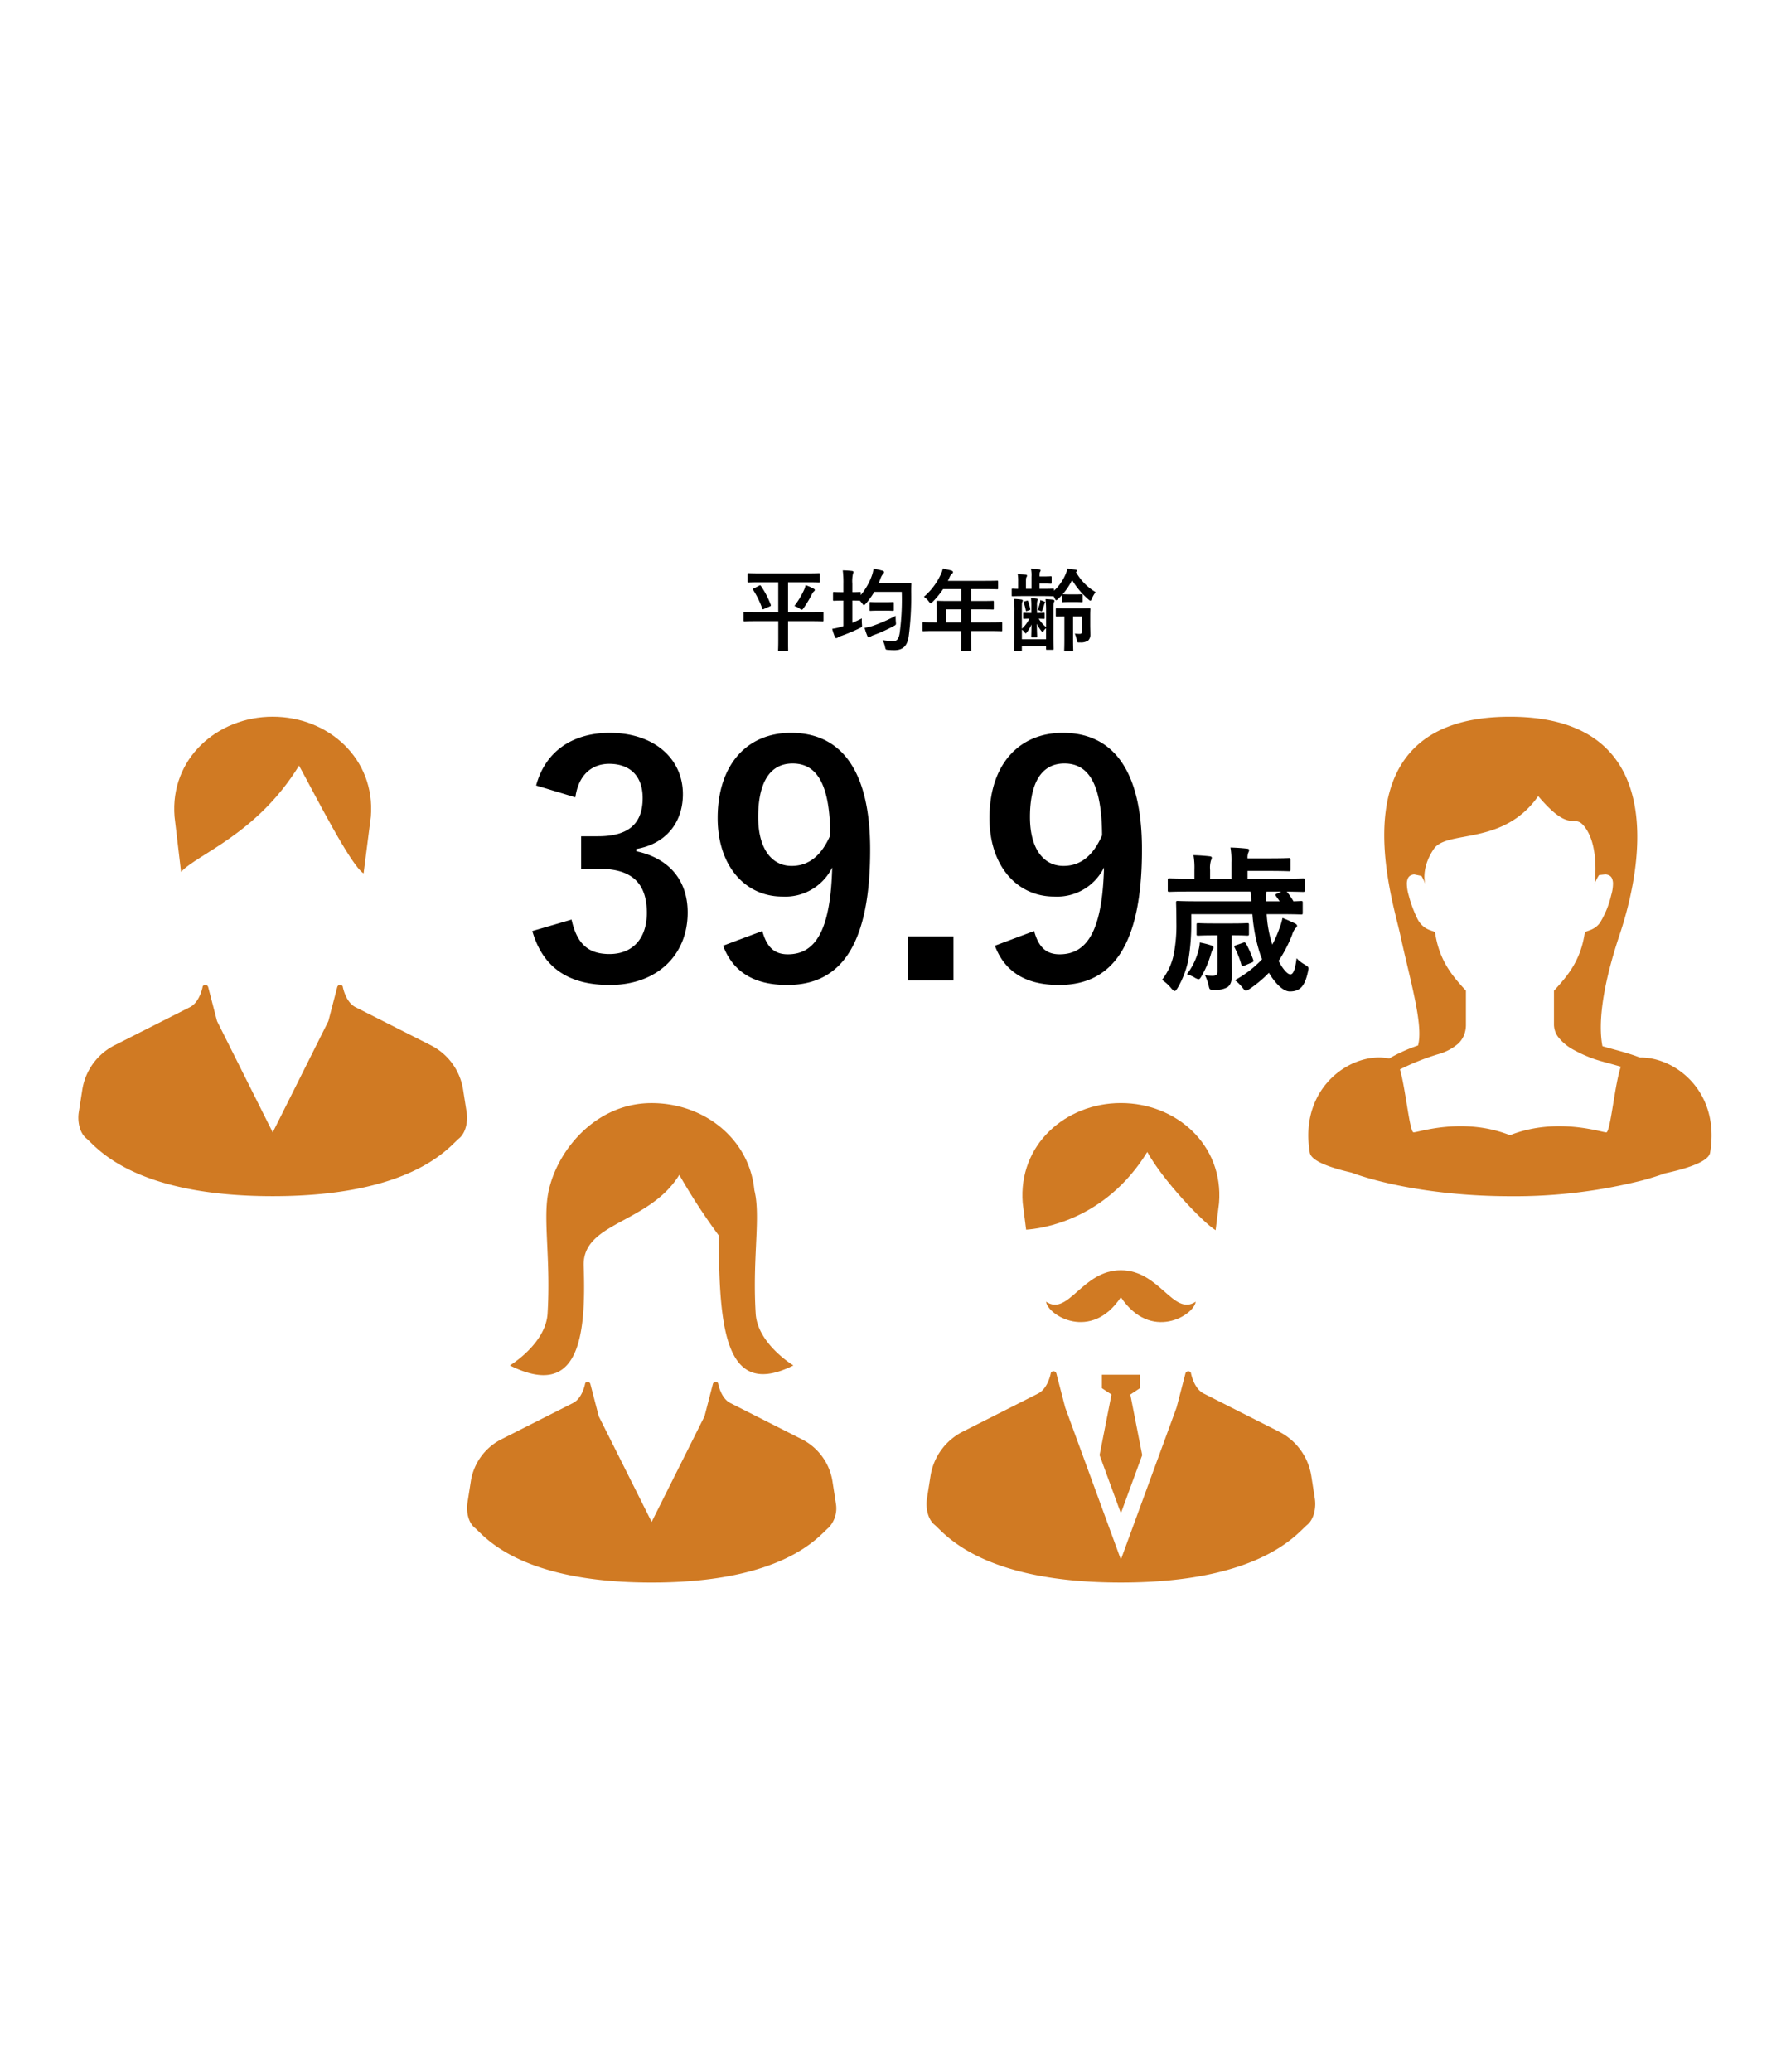 <svg xmlns="http://www.w3.org/2000/svg" width="320" height="370" viewBox="0 0 320 370">
  <g id="image13-2025" transform="translate(-947 -6920)">
    <path id="パス_8375" data-name="パス 8375" d="M9.8-32.6c.57-4.1,3.021-5.985,6.042-5.985,3.648,0,5.985,2.109,5.985,6.1,0,4.389-2.28,6.84-7.98,6.84H10.83v5.814h3.306c6.1,0,8.436,2.907,8.436,7.866,0,4.617-2.565,7.353-6.669,7.353-3.762,0-5.814-1.767-6.783-6.156L2.109-8.721C4.047-2,8.778.912,15.96.912c8.322,0,13.908-5.244,13.908-12.939,0-5.757-3.306-9.69-9.177-10.944v-.4c5.244-.912,8.322-4.674,8.322-9.8,0-6.327-5.13-10.944-13.053-10.944-6.612,0-11.514,3.249-13.167,9.4ZM36.195-6.1C37.962-1.425,41.724.912,47.652.912c9.348,0,14.82-6.783,14.82-24.168,0-14.649-5.529-20.862-14.136-20.862-7.98,0-13.11,5.814-13.11,15.219,0,8.607,4.959,14.022,11.571,14.022a9.355,9.355,0,0,0,8.892-5.187c-.285,11.4-3.078,15.5-7.923,15.5-2.394,0-3.762-1.254-4.56-4.161ZM55.347-25.821c-1.539,3.534-3.762,5.472-6.9,5.472-3.648,0-5.985-3.192-5.985-8.721,0-5.928,1.938-9.576,6.156-9.576C53.295-38.646,55.29-34.314,55.347-25.821Zm22,18.069H69.2V.114h8.151ZM84.759-6.1C86.526-1.425,90.288.912,96.216.912c9.348,0,14.82-6.783,14.82-24.168,0-14.649-5.529-20.862-14.136-20.862-7.98,0-13.11,5.814-13.11,15.219,0,8.607,4.959,14.022,11.571,14.022a9.355,9.355,0,0,0,8.892-5.187c-.285,11.4-3.078,15.5-7.923,15.5-2.394,0-3.762-1.254-4.56-4.161Zm19.152-19.722c-1.539,3.534-3.762,5.472-6.9,5.472-3.648,0-5.985-3.192-5.985-8.721,0-5.928,1.938-9.576,6.156-9.576C101.859-38.646,103.854-34.314,103.911-25.821Zm31.815,14.089c2.66,0,3.556.056,3.724.056.28,0,.308-.028.308-.308v-1.792c0-.28-.028-.308-.308-.308-.112,0-.476.028-1.344.056a13.472,13.472,0,0,0-1.2-1.736c1.988.028,2.716.056,2.884.056.308,0,.336-.028.336-.308v-1.792c0-.28-.028-.308-.336-.308-.168,0-1.008.056-3.556.056H129.9v-1.4h3.584c2.828,0,3.64.056,3.808.056.252,0,.28-.028.28-.336v-1.708c0-.28-.028-.308-.28-.308-.168,0-.98.056-3.808.056H129.9a2.422,2.422,0,0,1,.14-1.036.944.944,0,0,0,.14-.476c0-.112-.112-.2-.392-.224-.98-.112-1.876-.168-2.94-.2a13.239,13.239,0,0,1,.168,2.66v2.912H123.21v-1.568a4.44,4.44,0,0,1,.168-1.736,1.2,1.2,0,0,0,.14-.448c0-.14-.14-.224-.392-.252-1.036-.112-1.848-.168-2.884-.2a13.261,13.261,0,0,1,.168,2.632v1.568h-.9c-2.52,0-3.388-.056-3.556-.056-.28,0-.308.028-.308.308v1.792c0,.28.028.308.308.308.168,0,1.036-.056,3.556-.056h10.92l.168,1.736h-9.38c-2.688,0-3.584-.056-3.78-.056-.28,0-.308.028-.308.308,0,.168.056,1.232.056,3.528a26.674,26.674,0,0,1-.5,5.824A10.923,10.923,0,0,1,114.614,0a7.488,7.488,0,0,1,1.68,1.54c.28.308.448.448.588.448.168,0,.28-.168.5-.5a16.537,16.537,0,0,0,1.988-5.292,38.452,38.452,0,0,0,.476-6.076v-1.848h10.92a29.849,29.849,0,0,0,1.344,7c.112.336.252.7.392,1.036A19.18,19.18,0,0,1,127.634.056a6.66,6.66,0,0,1,1.344,1.316c.308.392.448.56.644.56.168,0,.336-.112.644-.308A21.529,21.529,0,0,0,133.71-1.26c1.12,1.848,2.52,3.332,3.752,3.332,1.932,0,2.688-1.092,3.22-3.472.2-.868.2-.868-.588-1.344a6.036,6.036,0,0,1-1.428-1.12c-.224,1.68-.5,2.884-1.12,2.884-.5,0-1.344-.924-2.1-2.408a24.031,24.031,0,0,0,2.436-4.7,3.162,3.162,0,0,1,.616-1.176.516.516,0,0,0,.252-.392c0-.2-.224-.364-.532-.5-.532-.252-1.316-.616-2.072-.9a11.569,11.569,0,0,1-.588,1.96,21.588,21.588,0,0,1-1.232,2.8,21.682,21.682,0,0,1-1.008-5.432Zm-.084-2.3h-2.436a4.985,4.985,0,0,1,.028-1.456,1.233,1.233,0,0,0,.056-.28h2.632l-.756.364c-.336.14-.336.224-.168.448Zm-8.6,6.076h.056c1.988,0,2.548.056,2.716.056.308,0,.336-.028.336-.308V-9.828c0-.28-.028-.308-.336-.308-.168,0-.756.056-2.744.056h-3.248c-1.96,0-2.576-.056-2.744-.056-.252,0-.28.028-.28.308V-8.2c0,.28.028.308.28.308.168,0,.784-.056,2.744-.056h.7v6.44c0,.616-.252.784-.9.784a10.72,10.72,0,0,1-1.316-.084,8.072,8.072,0,0,1,.672,1.96c.14.616.2.644,1.036.616a4,4,0,0,0,2.324-.476c.532-.42.784-1.036.784-2.324,0-.952-.084-2.548-.084-4.2Zm-7.98,6.944a7.037,7.037,0,0,1,1.316.56,2.063,2.063,0,0,0,.756.336c.224,0,.336-.2.588-.616a17.794,17.794,0,0,0,1.6-3.752,5.5,5.5,0,0,1,.308-.868.633.633,0,0,0,.2-.42c0-.2-.2-.28-.364-.364a13.681,13.681,0,0,0-2.1-.532,6.583,6.583,0,0,1-.252,1.484A11.837,11.837,0,0,1,119.066-1.008Zm8.792-5.18c-.364.14-.364.2-.252.448a15.754,15.754,0,0,1,1.2,3.052c.084.308.168.308.5.168l1.26-.532c.364-.14.448-.224.364-.5a21.155,21.155,0,0,0-1.26-2.856c-.168-.252-.252-.336-.532-.224Z" transform="translate(1040 7095)"/>
    <path id="パス_8374" data-name="パス 8374" d="M-24.944-4.064V-.608c0,1.072-.032,1.568-.032,1.68,0,.16.016.176.176.176h1.456c.144,0,.16-.016.16-.176,0-.1-.016-.608-.016-1.68V-4.064h4.144c1.424,0,1.9.032,2.016.032.16,0,.176-.016.176-.176V-5.52c0-.16-.016-.176-.176-.176-.112,0-.592.032-2.016.032H-23.2v-5.344h3.36c1.52,0,2.048.032,2.144.032.16,0,.176-.016.176-.192v-1.28c0-.176-.016-.192-.176-.192-.1,0-.624.032-2.144.032H-28.1c-1.52,0-2.048-.032-2.144-.032-.16,0-.176.016-.176.192v1.28c0,.176.016.192.176.192.1,0,.624-.032,2.144-.032h3.152v5.344H-28.96c-1.408,0-1.9-.032-2-.032-.16,0-.176.016-.176.176v1.312c0,.16.016.176.176.176.1,0,.592-.032,2-.032Zm2.88-2.72a4.043,4.043,0,0,1,.944.48.9.9,0,0,0,.384.192c.112,0,.176-.1.336-.32A20.256,20.256,0,0,0-18.928-8.88a1.362,1.362,0,0,1,.368-.512c.112-.1.144-.16.144-.24s-.048-.144-.192-.224a8.014,8.014,0,0,0-1.456-.64,3.688,3.688,0,0,1-.3.9A14.635,14.635,0,0,1-22.064-6.784ZM-29.3-9.92c-.208.112-.24.128-.144.256A16.114,16.114,0,0,1-27.808-6.32c.064.176.1.176.3.08l1.088-.48c.176-.1.176-.128.128-.272a15.4,15.4,0,0,0-1.744-3.344c-.1-.144-.128-.176-.3-.08Zm22.272-.9c.128-.272.24-.56.352-.848a2.376,2.376,0,0,1,.464-.848.475.475,0,0,0,.16-.32c0-.112-.112-.192-.32-.256A14.439,14.439,0,0,0-7.92-13.44a6.467,6.467,0,0,1-.336,1.328A11.514,11.514,0,0,1-10.208-8.72V-9.1c0-.16-.016-.176-.176-.176-.1,0-.4.032-1.328.032v-1.5a6.178,6.178,0,0,1,.112-1.776.9.9,0,0,0,.1-.32c0-.1-.1-.176-.256-.192-.528-.064-1.056-.1-1.664-.112a17.713,17.713,0,0,1,.112,2.432v1.472h-.176c-1.072,0-1.392-.032-1.488-.032-.176,0-.192.016-.192.176v1.216c0,.16.016.176.192.176.1,0,.416-.032,1.488-.032h.176v4.56l-.32.1a10.208,10.208,0,0,1-1.68.384,10.354,10.354,0,0,0,.48,1.456c.08.16.144.208.24.208a.574.574,0,0,0,.32-.144,2.462,2.462,0,0,1,.528-.24,30.926,30.926,0,0,0,3.328-1.392c.448-.224.464-.208.416-.736a7.03,7.03,0,0,1-.016-1.008c-.576.288-1.136.544-1.7.784V-7.744c.928,0,1.232.032,1.328.032h.032l.384.464c.16.224.24.32.32.32s.176-.08.336-.256A12.925,12.925,0,0,0-7.792-9.3H-2.88a44.827,44.827,0,0,1-.384,7.424c-.144.848-.416,1.36-1.008,1.36A10.083,10.083,0,0,1-6.32-.688,4.423,4.423,0,0,1-5.872.528c.112.512.112.512.576.544a10.72,10.72,0,0,0,1.2.048C-2.656,1.088-1.9.336-1.648-1.3A53.874,53.874,0,0,0-1.2-9.312c0-.448,0-.88.032-1.328,0-.176-.032-.208-.192-.208-.1,0-.528.032-1.808.032Zm3.056,5.808A28.948,28.948,0,0,1-7.84-3.3a8.94,8.94,0,0,1-1.68.432,10.249,10.249,0,0,0,.512,1.5c.08.16.16.208.256.208a.44.44,0,0,0,.32-.16A1.946,1.946,0,0,1-7.9-1.568,27.479,27.479,0,0,0-4.32-3.184c.432-.24.432-.24.384-.736A8.24,8.24,0,0,1-3.968-5.008Zm-1.856-.928c.96,0,1.248.032,1.344.032.16,0,.176-.016.176-.176V-7.3c0-.16-.016-.176-.176-.176-.1,0-.384.032-1.344.032h-1.3c-.944,0-1.232-.032-1.328-.032-.16,0-.176.016-.176.176V-6.08c0,.16.016.176.176.176.1,0,.384-.032,1.328-.032ZM7.776-2.3v.784c0,1.68-.032,2.512-.032,2.608,0,.16.016.176.192.176H9.36c.16,0,.176-.016.176-.176,0-.08-.032-.928-.032-2.608V-2.3H12.9c1.408,0,1.9.032,2,.032.16,0,.176-.016.176-.176V-3.712c0-.144-.016-.16-.176-.16-.1,0-.592.032-2,.032H9.5V-6.176h1.712c1.568,0,2.1.032,2.192.032.144,0,.16-.016.16-.176v-1.2c0-.16-.016-.176-.16-.176-.1,0-.624.032-2.192.032H9.5V-9.792h2.464c1.552,0,2.1.032,2.192.032.16,0,.176-.016.176-.176V-11.12c0-.16-.016-.176-.176-.176-.1,0-.64.032-2.192.032H5.36l.32-.688a1.561,1.561,0,0,1,.4-.576c.112-.112.192-.176.192-.3s-.1-.208-.288-.272c-.432-.128-.96-.24-1.536-.352a5.131,5.131,0,0,1-.416,1.168,11.765,11.765,0,0,1-2.96,3.872,3.205,3.205,0,0,1,.9.864c.16.208.24.3.32.3s.176-.08.336-.256A14.654,14.654,0,0,0,4.5-9.792h3.28v2.128H5.728c-1.552,0-2.1-.032-2.192-.032-.176,0-.192.016-.192.176,0,.1.032.528.032,1.44v2.24H2.992c-1.408,0-1.9-.032-2-.032-.16,0-.176.016-.176.16v1.264c0,.16.016.176.176.176.1,0,.592-.032,2-.032ZM5.072-3.84V-6.176h2.7V-3.84Zm13.744-.8c0,.16.016.176.144.176.08,0,.3-.032.96-.032A6.194,6.194,0,0,1,18.576-2.7V-6.112c0-1.056,0-1.216.08-1.36a.563.563,0,0,0,.08-.288c0-.08-.048-.128-.208-.16a11.132,11.132,0,0,0-1.376-.112,15.588,15.588,0,0,1,.1,2.24v4.448c0,1.568-.032,2.336-.032,2.432,0,.16.016.176.176.176H18.4c.16,0,.176-.016.176-.176V.448H22.9V.88c0,.16.016.176.176.176h.992c.16,0,.176-.016.176-.176,0-.1-.032-.9-.032-2.5v-4.4c0-1.1.016-1.216.1-1.408a.513.513,0,0,0,.08-.272c0-.08-.064-.16-.224-.192-.336-.048-.912-.1-1.36-.112a18.668,18.668,0,0,1,.1,2.224v2.784a5.724,5.724,0,0,1-1.312-1.5c.592.016.8.032.9.032.144,0,.16-.016.16-.176v-.736c0-.16-.016-.176-.16-.176-.1,0-.336.032-1.072.032H21.28V-6.96a2.568,2.568,0,0,1,.064-.736c.032-.1.08-.144.08-.24,0-.08-.064-.128-.208-.144-.256-.032-.688-.08-1.008-.1A12.23,12.23,0,0,1,20.272-6.8v1.28h-.224c-.768,0-.992-.032-1.088-.032-.128,0-.144.016-.144.176ZM22.9-.832h-4.32V-2.56a3.394,3.394,0,0,1,.48.48c.1.128.144.208.208.208.048,0,.112-.08.224-.224A6.014,6.014,0,0,0,20.3-3.472C20.288-2.08,20.256-1.5,20.256-1.3c0,.112.016.128.144.128h.736c.16,0,.176-.016.176-.128,0-.224-.048-.8-.064-2.288a7.61,7.61,0,0,0,.832,1.3c.1.112.144.16.192.16s.1-.048.176-.16A2.24,2.24,0,0,1,22.9-2.8ZM27.04-8.848c-.816,0-1.056-.032-1.168-.032a11.583,11.583,0,0,0,1.68-2.528A14.266,14.266,0,0,0,30.48-7.936c.16.144.272.208.336.208.112,0,.176-.128.288-.384a4.721,4.721,0,0,1,.656-1.136,9.626,9.626,0,0,1-3.52-3.6c.144-.08.176-.128.176-.224,0-.08-.048-.144-.192-.176-.512-.08-.976-.128-1.552-.192a3.751,3.751,0,0,1-.336,1.12A8.485,8.485,0,0,1,24.32-9.5V-9.68c0-.176-.016-.192-.192-.192-.1,0-.576.032-1.888.032h-.5v-.944h1.008c.72,0,.88.032.976.032.16,0,.176-.016.176-.192v-.944c0-.176-.016-.192-.176-.192-.1,0-.256.032-.976.032H21.744v-.192c0-.416.016-.544.1-.656a.433.433,0,0,0,.08-.256c0-.064-.064-.128-.224-.16-.448-.048-.928-.08-1.5-.112A5.342,5.342,0,0,1,20.3-12v2.16h-.992v-1.328c0-.544.032-.672.112-.784a.376.376,0,0,0,.08-.256c0-.08-.08-.144-.224-.16-.448-.048-.944-.08-1.44-.1a7.241,7.241,0,0,1,.08,1.3V-9.84c-.64,0-.912-.032-.976-.032-.16,0-.176.016-.176.192v.992c0,.16.016.176.176.176.1,0,.576-.032,1.984-.032H22.24c1.312,0,1.792.032,1.888.032h.112a2.547,2.547,0,0,1,.208.352c.112.24.176.352.272.352.08,0,.176-.08.336-.224.224-.208.448-.432.656-.656v1.072c0,.16.016.176.176.176.1,0,.336-.032,1.152-.032H28.1c.832,0,1.072.032,1.168.032.16,0,.176-.016.176-.176V-8.7c0-.16-.016-.176-.176-.176-.1,0-.336.032-1.168.032ZM29.3-4.912v2.688c0,.336-.1.432-.352.432a5.911,5.911,0,0,1-.912-.048,4.5,4.5,0,0,1,.336,1.1c.1.5.1.5.608.48a2.239,2.239,0,0,0,1.472-.368,1.5,1.5,0,0,0,.368-1.136c0-.4-.032-1.024-.032-1.6V-5.136c0-.656.032-.944.032-1.04,0-.176-.016-.192-.176-.192-.1,0-.528.032-1.792.032H26.576c-1.264,0-1.648-.032-1.744-.032-.176,0-.192.016-.192.192v1.1c0,.176.016.192.192.192.08,0,.416-.016,1.344-.032v4.08c0,1.264-.032,1.856-.032,1.952,0,.16.016.176.176.176h1.264c.16,0,.176-.016.176-.176,0-.08-.032-.688-.032-1.952v-4.08ZM21.872-7.824a3.156,3.156,0,0,1-.064.5,7.24,7.24,0,0,1-.416,1.264,1.591,1.591,0,0,1,.544.192c.144.08.224.048.288-.128.128-.336.24-.688.336-.992a.782.782,0,0,1,.128-.3.166.166,0,0,0,.064-.128c0-.032-.032-.08-.128-.128A6.791,6.791,0,0,0,21.872-7.824Zm-1.92,1.792c.128-.048.144-.1.112-.24A8.1,8.1,0,0,0,19.7-7.616c-.048-.144-.1-.128-.224-.1l-.5.144c-.112.032-.112.064-.064.192A9.122,9.122,0,0,1,19.28-6c.032.176.064.16.224.112Z" transform="translate(1111 7035)"/>
    <g id="グループ_315" data-name="グループ 315" transform="translate(961 7048)">
      <g id="グループ_220" data-name="グループ 220" transform="translate(0 47.898)">
        <path id="パス_485" data-name="パス 485" d="M38.408,12.609,37.77,8.536A10.737,10.737,0,0,0,32,.613L18.543-6.192c-1.81-.914-2.285-3.718-2.285-3.718a.553.553,0,0,0-.54-.253.529.529,0,0,0-.437.4L13.7-3.7,3.755,16.17-6.193-3.7-7.773-9.765a.552.552,0,0,0-.444-.4.546.546,0,0,0-.535.253s-.477,2.8-2.285,3.718L-24.5.613a10.759,10.759,0,0,0-5.766,7.923l-.636,4.072c-.228,1.452.072,3.589,1.373,4.655,1.738,1.422,8.172,10.3,33.285,10.3s31.538-8.882,33.278-10.3c1.3-1.066,1.6-3.2,1.375-4.655" transform="translate(30.973 10.168)" fill="#d07a23"/>
      </g>
      <g id="グループ_221" data-name="グループ 221" transform="translate(17.129)">
        <path id="パス_486" data-name="パス 486" d="M.676,15.345C3.61,12.133,14.206,8.639,21.757-3.639c2.787,5.067,9.2,17.79,11.532,19.251l1.3-10.145c.829-10.351-7.625-17.842-17.535-17.842S-1.318-4.884-.489,5.467Z" transform="translate(0.545 12.375)" fill="#d07a23"/>
      </g>
    </g>
    <g id="グループ_316" data-name="グループ 316" transform="translate(1030.451 7117)">
      <g id="グループ_222" data-name="グループ 222" transform="translate(0 49.803)">
        <path id="パス_487" data-name="パス 487" d="M36.474,11.973l-.6-3.873A10.2,10.2,0,0,0,30.388.58L17.613-5.887c-1.72-.865-2.175-3.53-2.175-3.53a.5.5,0,0,0-.515-.231.5.5,0,0,0-.417.372L13.014-3.519,3.564,15.351-5.883-3.519l-1.5-5.757A.5.5,0,0,0-7.8-9.648a.491.491,0,0,0-.506.231s-.455,2.666-2.177,3.53L-23.268.58A10.187,10.187,0,0,0-28.742,8.1l-.607,3.873c-.213,1.378.069,3.4,1.308,4.42,1.651,1.351,7.757,9.782,31.6,9.782s29.954-8.431,31.609-9.782a4.994,4.994,0,0,0,1.3-4.42" transform="translate(29.414 9.655)" fill="#d07a23"/>
      </g>
      <g id="グループ_223" data-name="グループ 223" transform="translate(7.651 0)">
        <path id="パス_488" data-name="パス 488" d="M7.3,16.108C7.018,8.25,19,8.593,24.383-.168A109.142,109.142,0,0,0,31.436,10.66c.04,16.883,1.223,29.262,13.33,23.211,0,0-6.411-3.864-6.736-9.263-.564-9.258.71-16.039,0-20.852-.063-.392-.141-.791-.24-1.194-.9-9.166-8.958-15.523-18.3-15.548a.469.469,0,0,0-.056,0C9.029-12.99,1.969-3.817.847,3.757c-.708,4.814.562,11.594,0,20.852-.325,5.4-6.734,9.263-6.734,9.263C6.46,40.045,7.75,28.7,7.3,16.108" transform="translate(5.887 12.99)" fill="#d07a23"/>
      </g>
    </g>
    <g id="グループ_318" data-name="グループ 318" transform="translate(1180.755 7048)">
      <g id="グループ_224" data-name="グループ 224" transform="translate(0 0)">
        <path id="パス_489" data-name="パス 489" d="M29.47,41.094c-.894,0-8.826-2.787-17.208.508-8.382-3.3-16.312-.508-17.215-.508-.71,0-1.418-7.775-2.435-11.245A42.532,42.532,0,0,1-.321,27.066,9.186,9.186,0,0,0,3.03,25.239a4.337,4.337,0,0,0,1.028-1.514A4.951,4.951,0,0,0,4.4,21.843V15.8l-.338-.372c-1.794-2-4.225-4.655-5.069-9.377L-1.143,5.3l-.721-.258A4.525,4.525,0,0,1-2.973,4.5a4.257,4.257,0,0,1-1.34-1.635A21.954,21.954,0,0,1-5.831-1.261a7.489,7.489,0,0,1-.323-1.973,2.3,2.3,0,0,1,.217-1.1,1.1,1.1,0,0,1,.629-.535,1.527,1.527,0,0,1,.475-.1l1.277.267a7.119,7.119,0,0,1,.7,1.492s-.9-2.695,1.5-6.288c2.334-3.5,12.343-.468,18.671-9.455,6.182,7.289,6.319,2.5,8.568,5.867,2.395,3.589,1.494,9.876,1.494,9.876a7.249,7.249,0,0,1,.809-1.646l1.107-.116a1.671,1.671,0,0,1,.782.222,1.078,1.078,0,0,1,.385.417,2.3,2.3,0,0,1,.217,1.1,7.325,7.325,0,0,1-.325,1.973,16.42,16.42,0,0,1-1.973,4.87A3.582,3.582,0,0,1,27.5,4.5a4.626,4.626,0,0,1-1.111.547l-.724.258-.134.753c-.838,4.722-3.273,7.372-5.067,9.377l-.336.372v6.046a3.785,3.785,0,0,0,.8,2.271,8.651,8.651,0,0,0,2.731,2.24,24.261,24.261,0,0,0,3.315,1.51c1.308.486,2.968.865,4.787,1.4.105.029.208.056.311.092-1.1,3.163-1.846,11.733-2.6,11.733m6.023-13.371a.076.076,0,0,0-.036-.009c-1.528-.58-3.022-1.006-4.339-1.364-.876-.235-1.667-.455-2.33-.652-.766-3.938-.1-10.4,3.076-19.925,2.081-6.234,12.123-38.912-19.6-38.912S-8.723-.654-7.345,5.773c1.709,7.959,4.214,16.18,3.181,19.806a28.169,28.169,0,0,0-5.154,2.327c-6.389-1.369-16.166,4.9-14.186,16.776.2,1.42,3.194,2.623,7.455,3.6.323.119.647.24,1,.358C-9.106,50.645.69,52.491,12.262,52.5a93.205,93.205,0,0,0,23.715-2.84q2.194-.595,3.94-1.236c4.606-.995,7.9-2.24,8.111-3.736,1.817-10.9-6.256-17.065-12.535-16.959" transform="translate(23.765 33.139)" fill="#d07a23"/>
      </g>
    </g>
    <g id="グループ_317" data-name="グループ 317" transform="translate(1112.547 7117)">
      <g id="グループ_225" data-name="グループ 225" transform="translate(30.92 48.524)">
        <path id="パス_490" data-name="パス 490" d="M2.106,13.694,5.914,3.307,3.792-7.508,5.5-8.642v-2.4H-1.284v2.4L.426-7.508-1.7,3.307Z" transform="translate(1.698 11.043)" fill="#d07a23"/>
      </g>
      <g id="グループ_226" data-name="グループ 226" transform="translate(0 47.902)">
        <path id="パス_491" data-name="パス 491" d="M38.409,12.607l-.636-4.072A10.748,10.748,0,0,0,32,.614L18.542-6.194c-1.81-.909-2.287-3.718-2.287-3.718a.532.532,0,0,0-.535-.249.528.528,0,0,0-.441.4L13.7-3.7,3.749,23.462-6.2-3.7-7.776-9.762a.526.526,0,0,0-.437-.4.54.54,0,0,0-.54.249S-9.232-7.1-11.04-6.194L-24.5.614a10.737,10.737,0,0,0-5.766,7.921l-.641,4.072c-.228,1.452.074,3.589,1.378,4.655,1.738,1.427,8.167,10.3,33.276,10.3s31.544-8.877,33.285-10.3c1.3-1.066,1.6-3.2,1.375-4.655" transform="translate(30.974 10.167)" fill="#d07a23"/>
      </g>
      <g id="グループ_227" data-name="グループ 227" transform="translate(17.127 0)">
        <path id="パス_492" data-name="パス 492" d="M.368,12.519c2.589-.17,14.088-1.6,21.645-13.877C24.8,3.7,31.888,11.16,34.222,12.616l.614-4.865C35.667-2.605,27.217-10.1,17.3-10.1S-1.068-2.605-.241,7.75Z" transform="translate(0.297 10.096)" fill="#d07a23"/>
      </g>
      <g id="グループ_228" data-name="グループ 228" transform="translate(21.357 29.856)">
        <path id="パス_493" data-name="パス 493" d="M14.8,3.11C10.789,5.782,8.385-2.508,1.43-2.508S-7.924,5.782-11.934,3.11c.269,2.4,8.019,7.22,13.364-.8,5.349,8.024,13.1,3.205,13.369.8" transform="translate(11.934 2.508)" fill="#d07a23"/>
      </g>
    </g>
    <rect id="長方形_1128" data-name="長方形 1128" width="320" height="370" transform="translate(947 6920)" fill="none"/>
  </g>
</svg>
